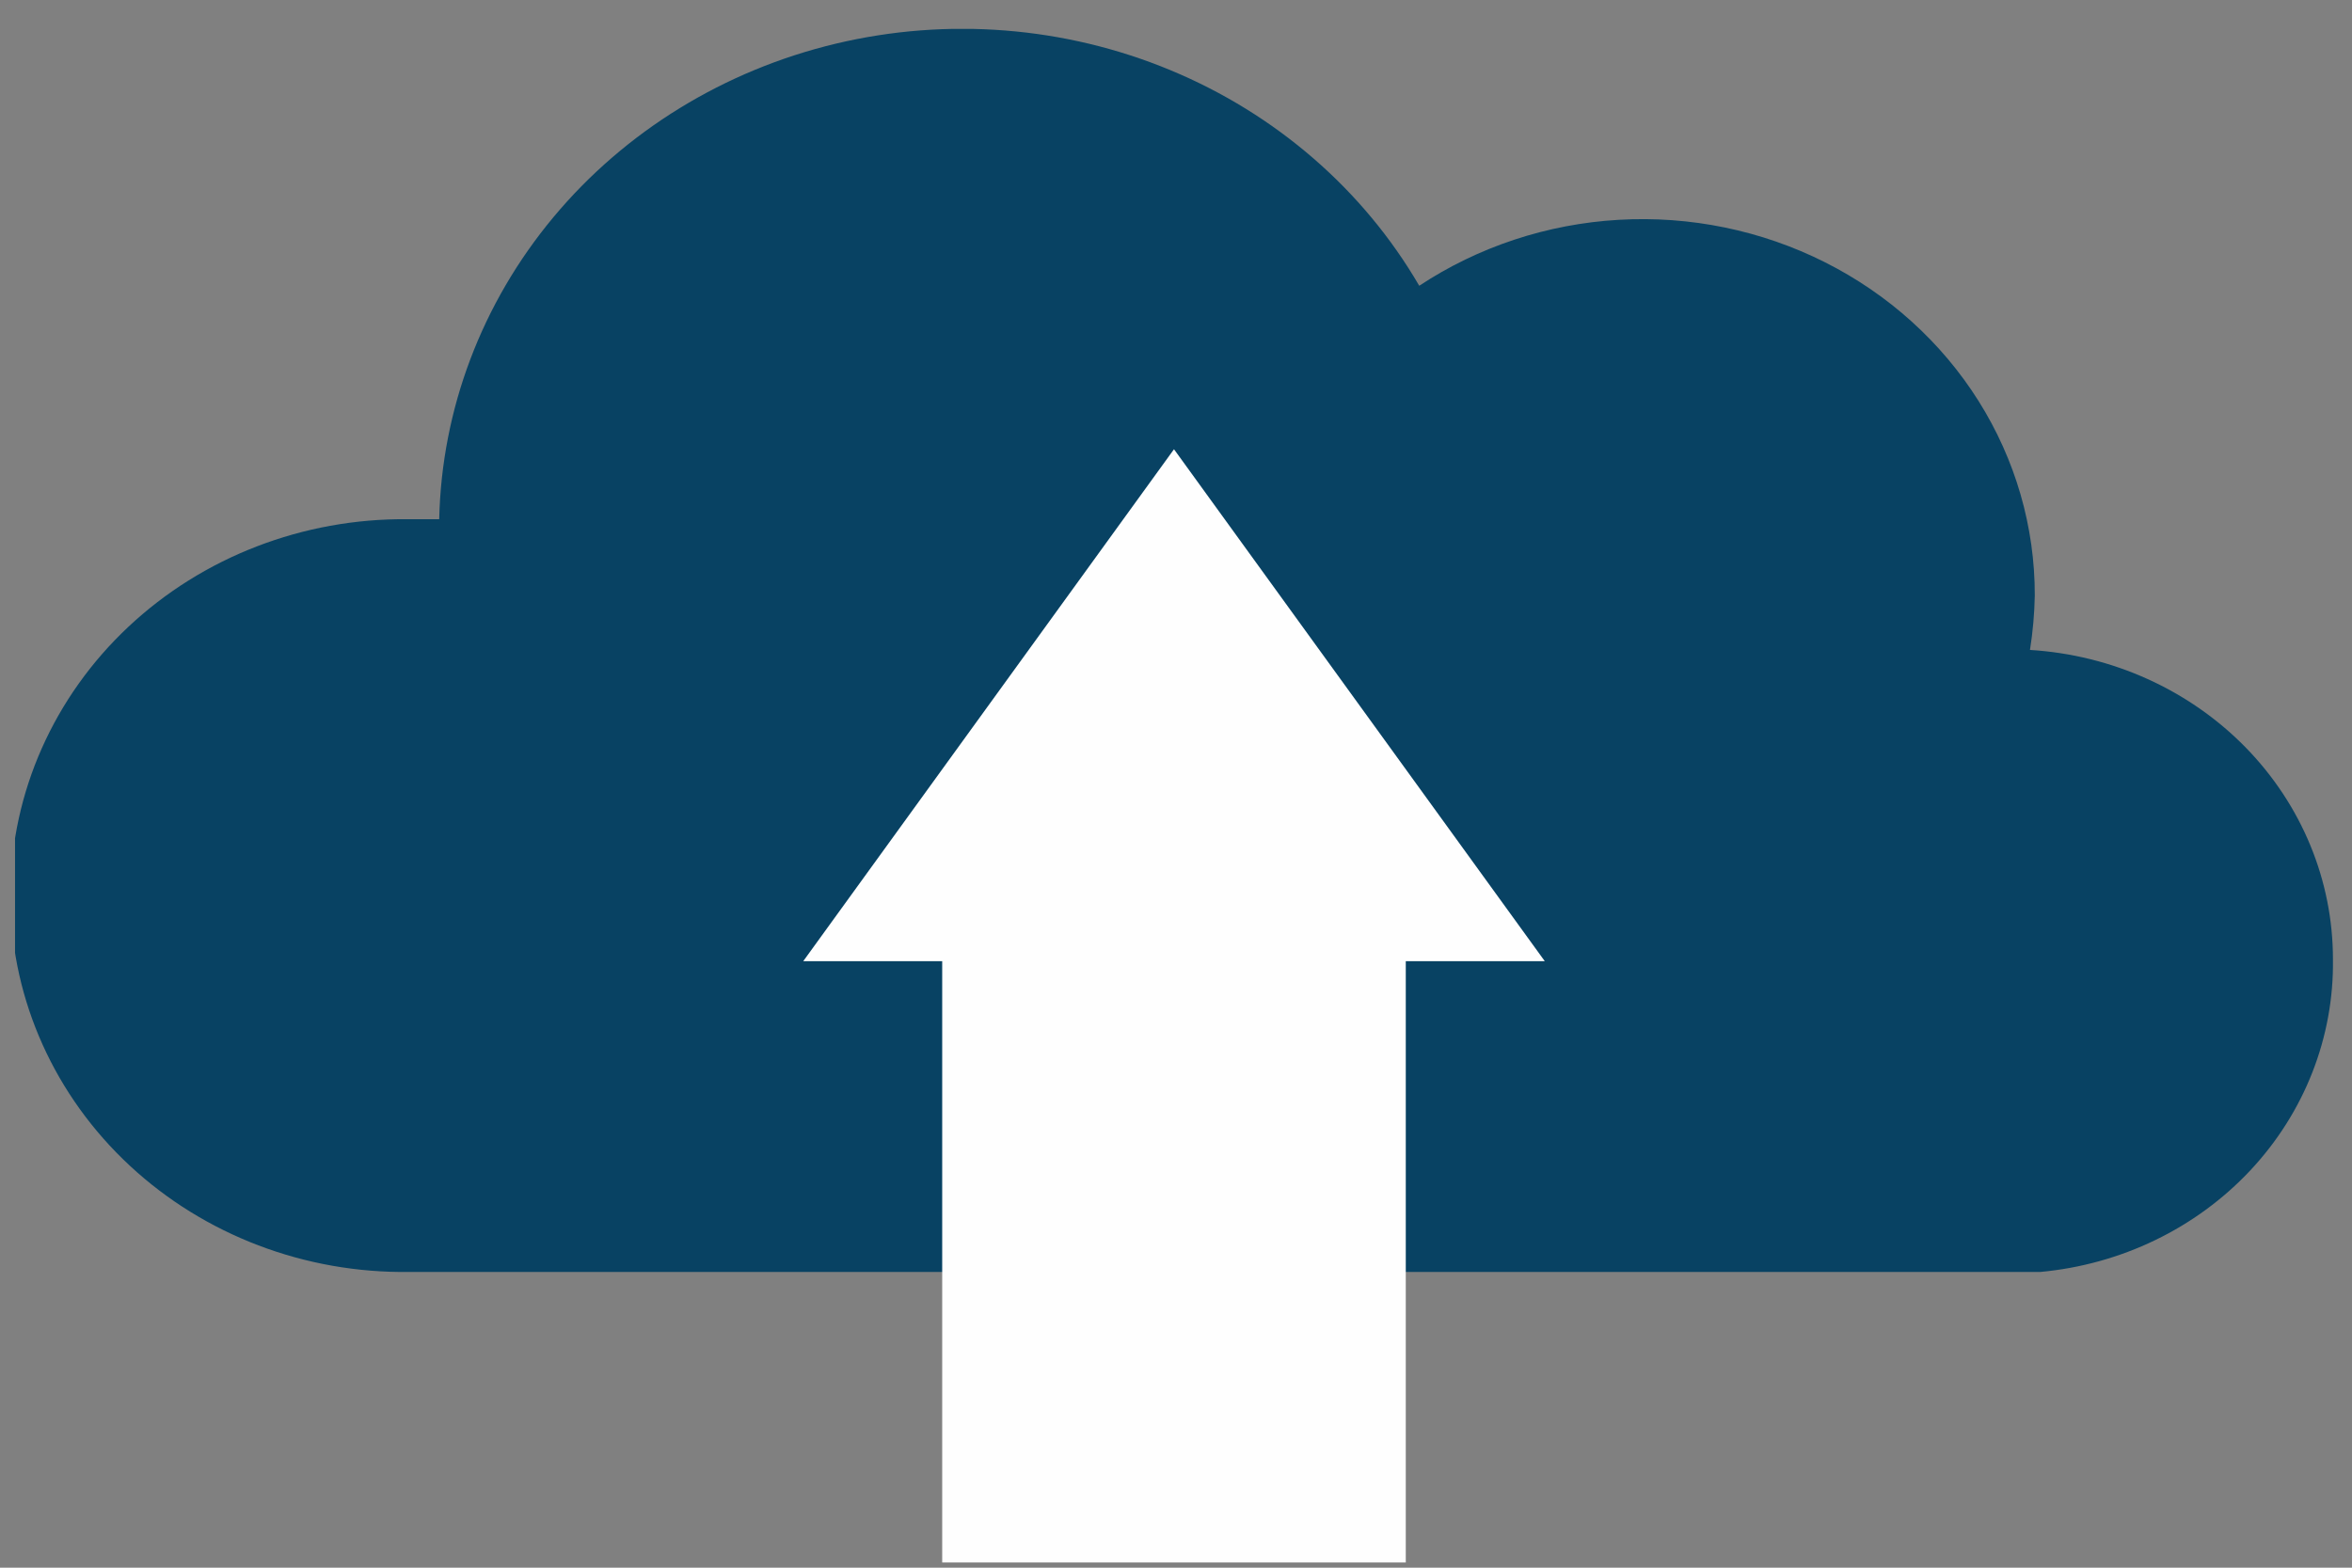 <svg width="69" height="46" viewBox="0 0 69 46" fill="none" xmlns="http://www.w3.org/2000/svg">
<rect x="0" y="0" width="69" height="46" fill="#808080" stroke="none"/>
<g clip-path="url(#clip0_543_673)">
<path d="M68.441 28.15C68.443 25.838 67.525 23.613 65.874 21.926C64.222 20.24 61.962 19.219 59.553 19.071C59.636 18.544 59.684 18.011 59.694 17.477C59.699 15.464 59.128 13.488 58.043 11.764C56.958 10.04 55.401 8.633 53.54 7.696C51.679 6.759 49.586 6.328 47.488 6.45C45.389 6.571 43.366 7.241 41.636 8.385C39.995 5.566 37.429 3.343 34.337 2.059C31.244 0.775 27.796 0.501 24.525 1.28C21.254 2.06 18.341 3.848 16.238 6.37C14.134 8.893 12.956 12.008 12.885 15.235H11.953C8.895 15.206 5.949 16.342 3.765 18.393C1.581 20.444 0.337 23.242 0.307 26.171C0.277 29.1 1.464 31.92 3.606 34.012C5.747 36.103 8.669 37.294 11.728 37.323H59.85C62.223 37.106 64.424 36.042 66.016 34.343C67.608 32.643 68.473 30.432 68.441 28.15Z" fill="#084263"/>
<path d="M45.319 28.204L34.441 13.182L23.564 28.204H27.641V45.847H41.241V28.204H45.319Z" fill="#FEFEFE"/>
</g>
<defs>
<clipPath id="clip0_543_673">
<rect width="68" height="45" fill="white" transform="translate(0.441 0.848)"/>
</clipPath>
</defs>
</svg>

